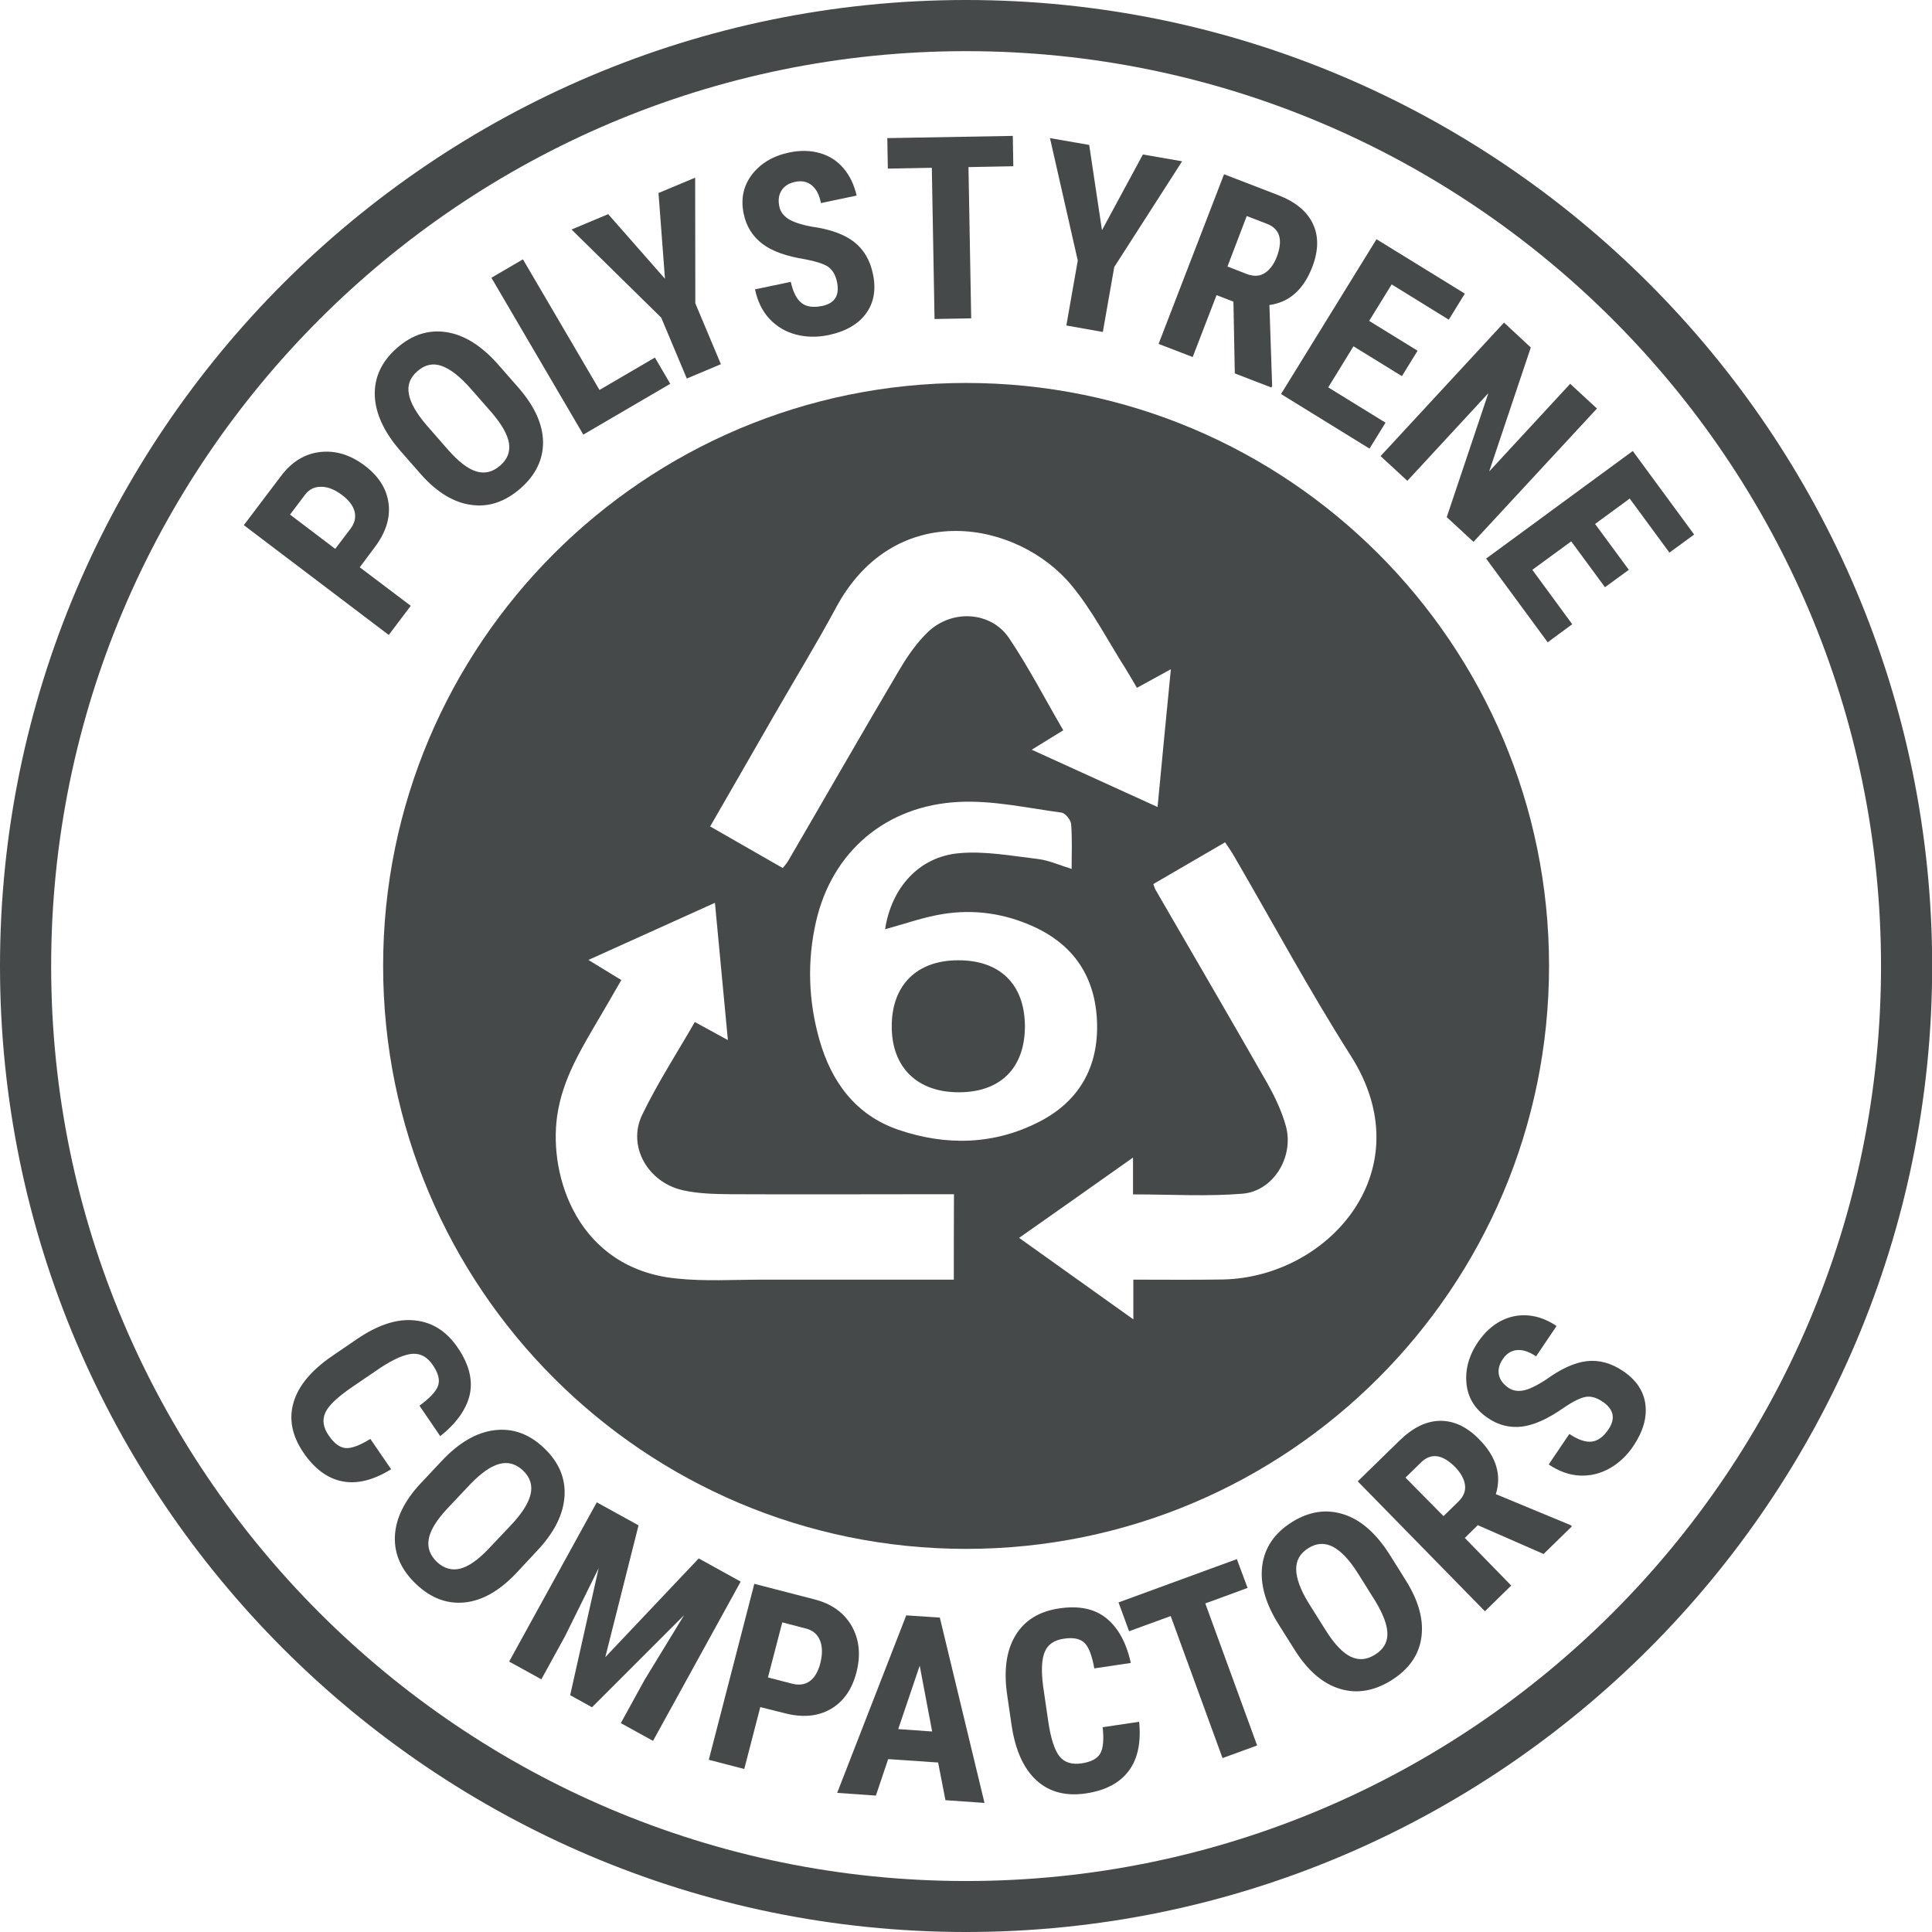 <?xml version="1.0" encoding="utf-8"?>
<!-- Generator: Adobe Illustrator 28.0.0, SVG Export Plug-In . SVG Version: 6.00 Build 0)  -->
<svg version="1.1" id="Layer_1" xmlns="http://www.w3.org/2000/svg" xmlns:xlink="http://www.w3.org/1999/xlink" x="0px" y="0px"
	 viewBox="0 0 113.31 113.31" style="enable-background:new 0 0 113.31 113.31;" xml:space="preserve">
<style type="text/css">
	.st0{fill:#46494A;}
</style>
<g>
	<g>
		<path class="st0" d="M56.66,113.31C25.42,113.31,0,87.9,0,56.66S25.42,0,56.66,0s56.66,25.42,56.66,56.66
			S87.9,113.31,56.66,113.31z M56.66,3C27.07,3,3,27.07,3,56.66s24.07,53.66,53.66,53.66s53.66-24.07,53.66-53.66S86.24,3,56.66,3z"
			/>
	</g>
</g>
<g>
	<g>
		<path class="st0" d="M22.94,86.17c-1.04,0.64-1.99,0.88-2.86,0.71c-0.87-0.17-1.63-0.73-2.28-1.68c-0.68-1-0.87-1.98-0.58-2.96
			c0.29-0.98,1.05-1.88,2.26-2.71l1.48-1.01c1.21-0.82,2.33-1.19,3.36-1.08c1.03,0.1,1.88,0.64,2.54,1.62
			c0.65,0.96,0.88,1.87,0.69,2.74c-0.2,0.86-0.78,1.67-1.73,2.43l-1.22-1.79c0.61-0.44,0.97-0.83,1.09-1.16
			c0.12-0.34,0.02-0.74-0.3-1.21c-0.32-0.48-0.72-0.7-1.19-0.67s-1.09,0.3-1.86,0.8l-1.66,1.13c-0.88,0.6-1.41,1.1-1.6,1.52
			c-0.19,0.42-0.13,0.87,0.2,1.34c0.32,0.47,0.65,0.71,1,0.74c0.35,0.02,0.83-0.16,1.44-0.54L22.94,86.17z"/>
		<path class="st0" d="M30.29,92.25c-0.98,1.04-1.99,1.62-3.02,1.73c-1.03,0.11-1.99-0.24-2.86-1.07c-0.87-0.82-1.29-1.75-1.25-2.79
			c0.04-1.04,0.54-2.08,1.5-3.11l1.25-1.33c1-1.07,2.04-1.67,3.09-1.8c1.06-0.13,2.03,0.21,2.9,1.04c0.86,0.81,1.27,1.75,1.21,2.81
			c-0.06,1.06-0.58,2.12-1.58,3.19L30.29,92.25z M29.95,89.47c0.66-0.7,1.05-1.31,1.17-1.84c0.12-0.53-0.03-0.99-0.45-1.39
			c-0.42-0.39-0.88-0.52-1.39-0.38c-0.51,0.14-1.08,0.54-1.72,1.21l-1.3,1.38c-0.64,0.68-1.01,1.27-1.11,1.79
			c-0.1,0.51,0.06,0.97,0.48,1.37c0.41,0.38,0.86,0.51,1.36,0.39c0.5-0.13,1.06-0.52,1.68-1.18L29.95,89.47z"/>
		<path class="st0" d="M37.45,89.46l-1.95,7.73l5.48-5.79l2.46,1.36l-5.14,9.34l-1.89-1.04l1.39-2.53l2.32-3.8l-5.4,5.4l-1.28-0.71
			l1.67-7.45l-1.97,3.99l-1.39,2.53l-1.89-1.04l5.14-9.34L37.45,89.46z"/>
		<path class="st0" d="M44.59,100.12l-0.94,3.63l-2.08-0.54l2.67-10.32l3.52,0.91c1.02,0.26,1.75,0.79,2.2,1.58
			c0.44,0.79,0.53,1.69,0.27,2.7c-0.26,1.01-0.77,1.73-1.52,2.16s-1.66,0.51-2.72,0.23L44.59,100.12z M45.04,98.38l1.43,0.37
			c0.4,0.1,0.74,0.05,1.02-0.15c0.28-0.2,0.49-0.55,0.62-1.05c0.13-0.52,0.13-0.95-0.01-1.32c-0.14-0.36-0.4-0.59-0.77-0.7
			l-1.45-0.38L45.04,98.38z"/>
		<path class="st0" d="M55.02,103.37l-2.93-0.2l-0.72,2.14l-2.27-0.16l4.05-10.41l1.97,0.13l2.62,10.87l-2.29-0.16L55.02,103.37z
			 M52.68,101.41l1.99,0.14l-0.73-3.86L52.68,101.41z"/>
		<path class="st0" d="M66.81,100.98c0.12,1.21-0.08,2.17-0.61,2.88s-1.37,1.15-2.5,1.32c-1.19,0.18-2.17-0.08-2.92-0.77
			s-1.23-1.76-1.45-3.22l-0.26-1.78c-0.21-1.45-0.05-2.61,0.49-3.5s1.4-1.41,2.57-1.58c1.15-0.17,2.07,0.02,2.76,0.58
			s1.17,1.43,1.43,2.62l-2.14,0.32c-0.13-0.74-0.32-1.24-0.57-1.49c-0.25-0.25-0.66-0.34-1.22-0.25c-0.57,0.08-0.94,0.34-1.12,0.78
			c-0.18,0.43-0.21,1.11-0.09,2.02l0.29,1.99c0.15,1.05,0.38,1.75,0.67,2.11s0.72,0.49,1.29,0.41c0.56-0.08,0.93-0.28,1.1-0.58
			c0.17-0.3,0.22-0.82,0.14-1.54L66.81,100.98z"/>
		<path class="st0" d="M73.17,93.13l-2.48,0.91l3.04,8.33l-2.03,0.74l-3.04-8.33l-2.44,0.89l-0.62-1.69l6.94-2.54L73.17,93.13z"/>
		<path class="st0" d="M82.45,92.69c0.76,1.21,1.06,2.33,0.91,3.36s-0.74,1.86-1.76,2.5c-1.01,0.63-2.02,0.8-3.01,0.5
			c-1-0.3-1.87-1.05-2.63-2.24l-0.97-1.54c-0.78-1.24-1.1-2.39-0.96-3.45c0.14-1.06,0.72-1.91,1.74-2.55
			c1.01-0.63,2.01-0.78,3.02-0.46c1.01,0.32,1.9,1.1,2.69,2.33L82.45,92.69z M79.67,92.32c-0.51-0.82-1.01-1.35-1.49-1.6
			s-0.96-0.23-1.45,0.08c-0.48,0.3-0.72,0.72-0.71,1.25c0.01,0.53,0.25,1.19,0.73,1.97l1.01,1.61c0.5,0.79,0.98,1.3,1.45,1.53
			c0.47,0.23,0.95,0.19,1.44-0.12c0.48-0.3,0.72-0.7,0.72-1.21s-0.24-1.15-0.71-1.93L79.67,92.32z"/>
		<path class="st0" d="M86.67,89.45l-0.76,0.75l2.72,2.79l-1.54,1.51l-7.46-7.62l2.46-2.4c0.77-0.75,1.56-1.14,2.37-1.15
			s1.58,0.35,2.3,1.09c0.99,1.01,1.32,2.08,0.97,3.21l4.39,1.82l0.07,0.07l-1.66,1.62L86.67,89.45z M84.66,88.92l0.87-0.85
			c0.31-0.3,0.44-0.63,0.39-0.98s-0.24-0.7-0.57-1.04c-0.75-0.76-1.42-0.86-2.02-0.27l-0.9,0.88L84.66,88.92z"/>
		<path class="st0" d="M93.98,82.2c-0.36-0.24-0.69-0.33-1-0.27c-0.31,0.06-0.73,0.27-1.25,0.62c-0.93,0.66-1.76,1.03-2.47,1.12
			c-0.71,0.08-1.38-0.08-1.99-0.5c-0.75-0.5-1.17-1.17-1.26-2c-0.09-0.83,0.13-1.66,0.68-2.47c0.37-0.54,0.81-0.95,1.32-1.22
			c0.51-0.27,1.06-0.38,1.63-0.33s1.12,0.26,1.65,0.62l-1.2,1.78c-0.41-0.28-0.79-0.4-1.12-0.37c-0.34,0.03-0.62,0.21-0.84,0.54
			c-0.21,0.31-0.28,0.62-0.22,0.92c0.07,0.3,0.26,0.55,0.57,0.76c0.24,0.16,0.53,0.21,0.86,0.15c0.33-0.06,0.76-0.27,1.31-0.62
			c0.89-0.65,1.7-1.02,2.42-1.1c0.72-0.08,1.42,0.11,2.12,0.58c0.77,0.52,1.21,1.17,1.31,1.95c0.1,0.78-0.13,1.59-0.7,2.44
			c-0.38,0.57-0.85,1.01-1.4,1.32c-0.55,0.31-1.14,0.45-1.75,0.42c-0.62-0.03-1.22-0.25-1.82-0.65l1.21-1.79
			c0.51,0.34,0.95,0.49,1.31,0.45c0.36-0.04,0.7-0.29,1-0.74C94.76,83.18,94.64,82.64,93.98,82.2z"/>
	</g>
</g>
<g>
	<g>
		<path class="st0" d="M21.1,33.27l2.99,2.26l-1.29,1.71l-8.5-6.44l2.18-2.88c0.63-0.84,1.4-1.31,2.3-1.41
			c0.9-0.1,1.76,0.16,2.6,0.79s1.3,1.38,1.41,2.23c0.11,0.86-0.17,1.72-0.83,2.59L21.1,33.27z M19.66,32.19l0.89-1.17
			c0.25-0.33,0.33-0.66,0.25-1s-0.32-0.67-0.73-0.98c-0.42-0.32-0.83-0.49-1.22-0.49c-0.39-0.01-0.7,0.14-0.94,0.44l-0.9,1.19
			L19.66,32.19z"/>
		<path class="st0" d="M30.41,22.74c0.94,1.08,1.42,2.13,1.44,3.17c0.01,1.04-0.43,1.95-1.33,2.74c-0.9,0.78-1.86,1.11-2.89,0.96
			c-1.03-0.14-2.01-0.74-2.95-1.8l-1.2-1.37c-0.96-1.1-1.46-2.19-1.5-3.25c-0.03-1.06,0.4-1.99,1.3-2.78
			c0.89-0.78,1.85-1.09,2.9-0.93s2.05,0.79,3.02,1.88L30.41,22.74z M27.62,22.81c-0.63-0.72-1.21-1.17-1.72-1.35
			s-0.99-0.07-1.42,0.31c-0.43,0.37-0.6,0.82-0.5,1.34c0.09,0.52,0.44,1.13,1.04,1.83l1.25,1.43c0.61,0.7,1.17,1.13,1.67,1.28
			s0.97,0.03,1.4-0.35c0.42-0.37,0.59-0.8,0.51-1.31c-0.08-0.5-0.42-1.1-1.01-1.79L27.62,22.81z"/>
		<path class="st0" d="M35.16,22.87l3.25-1.9l0.9,1.54l-5.1,2.98l-5.39-9.2l1.85-1.08L35.16,22.87z"/>
		<path class="st0" d="M39,16.35l-0.38-5.03l2.15-0.9l0.01,7.37l1.5,3.57l-2,0.84l-1.5-3.57l-5.26-5.17l2.15-0.9L39,16.35z"/>
		<path class="st0" d="M49.09,16.54c-0.09-0.43-0.27-0.72-0.53-0.9c-0.26-0.17-0.7-0.31-1.32-0.43c-1.13-0.18-1.97-0.48-2.54-0.92
			c-0.57-0.44-0.93-1.02-1.08-1.74c-0.19-0.88-0.02-1.65,0.48-2.31c0.51-0.66,1.24-1.1,2.2-1.3c0.64-0.13,1.23-0.12,1.79,0.04
			c0.56,0.16,1.02,0.46,1.39,0.9c0.37,0.44,0.62,0.97,0.76,1.59l-2.09,0.44c-0.1-0.49-0.28-0.84-0.55-1.05
			c-0.26-0.21-0.59-0.28-0.98-0.19c-0.37,0.08-0.63,0.25-0.79,0.51c-0.16,0.26-0.2,0.57-0.12,0.94c0.06,0.29,0.23,0.52,0.51,0.71
			c0.28,0.18,0.73,0.34,1.37,0.46c1.09,0.15,1.92,0.45,2.49,0.89c0.57,0.44,0.95,1.07,1.12,1.9c0.19,0.91,0.05,1.68-0.41,2.31
			s-1.2,1.05-2.19,1.26c-0.67,0.14-1.31,0.13-1.92-0.03c-0.61-0.16-1.13-0.47-1.55-0.92c-0.42-0.45-0.7-1.03-0.85-1.73l2.1-0.44
			c0.13,0.6,0.34,1.01,0.63,1.24s0.7,0.28,1.23,0.17C48.97,17.78,49.25,17.31,49.09,16.54z"/>
		<path class="st0" d="M59.43,9.75L56.8,9.8l0.16,8.87l-2.15,0.04l-0.16-8.87l-2.58,0.05l-0.03-1.79l7.36-0.13L59.43,9.75z"/>
		<path class="st0" d="M64.63,13.5l2.4-4.44l2.3,0.4l-3.98,6.2l-0.67,3.81l-2.14-0.38l0.67-3.81L61.58,8.1l2.3,0.4L64.63,13.5z"/>
		<path class="st0" d="M72.34,17.69l-0.99-0.38l-1.4,3.63l-2-0.77l3.84-9.95l3.19,1.23c1,0.39,1.68,0.95,2.02,1.68
			c0.35,0.73,0.33,1.58-0.04,2.54c-0.51,1.32-1.35,2.06-2.51,2.22l0.16,4.74l-0.04,0.1l-2.15-0.83L72.34,17.69z M71.99,15.63
			l1.13,0.44c0.4,0.15,0.75,0.14,1.05-0.05c0.3-0.19,0.54-0.51,0.71-0.95c0.38-1,0.19-1.65-0.59-1.95l-1.17-0.45L71.99,15.63z"/>
		<path class="st0" d="M82.22,22.06l-2.84-1.75l-1.48,2.41l3.36,2.07l-0.94,1.52l-5.19-3.2l5.6-9.08l5.18,3.19l-0.94,1.53
			l-3.35-2.07l-1.32,2.14l2.84,1.75L82.22,22.06z"/>
		<path class="st0" d="M86.42,31.78l-1.57-1.45l2.44-7.27l-4.75,5.14l-1.57-1.45l7.24-7.83l1.57,1.46l-2.44,7.27l4.75-5.14
			l1.57,1.45L86.42,31.78z"/>
		<path class="st0" d="M94.13,34.44l-1.98-2.69l-2.28,1.67l2.34,3.19l-1.44,1.06l-3.61-4.91l8.6-6.31l3.6,4.9l-1.45,1.06l-2.33-3.17
			l-2.03,1.49l1.98,2.69L94.13,34.44z"/>
	</g>
</g>
<g>
	<path class="st0" d="M56.19,56.32c-2.43,0-3.9,1.47-3.89,3.89c0,2.39,1.5,3.86,3.94,3.85c2.45,0,3.88-1.44,3.87-3.9
		C60.09,57.73,58.65,56.31,56.19,56.32z"/>
	<path class="st0" d="M56.66,22.46c-18.88,0-34.19,15.31-34.19,34.19s15.31,34.19,34.19,34.19s34.19-15.31,34.19-34.19
		S75.54,22.46,56.66,22.46z M45.39,41.97c1.21-2.11,2.49-4.19,3.64-6.33c3.46-6.44,10.67-5.13,13.83-1.29
		c1.23,1.49,2.13,3.26,3.18,4.91c0.22,0.35,0.42,0.71,0.64,1.08c0.66-0.36,1.24-0.68,1.99-1.09c-0.27,2.76-0.52,5.33-0.78,8.08
		c-2.49-1.13-4.86-2.21-7.38-3.36c0.69-0.43,1.23-0.76,1.85-1.14c-1.08-1.85-2.03-3.7-3.19-5.42c-1.06-1.56-3.35-1.69-4.75-0.34
		c-0.66,0.63-1.2,1.42-1.67,2.21c-2.2,3.72-4.35,7.48-6.53,11.22c-0.06,0.11-0.15,0.2-0.31,0.41c-1.4-0.8-2.8-1.6-4.26-2.44
		C42.94,46.24,44.16,44.11,45.39,41.97z M55.94,75.05c-3.78,0-7.5,0-11.21,0c-1.7,0-3.41,0.11-5.09-0.07
		c-5.72-0.59-7.48-5.94-6.96-9.55c0.31-2.16,1.43-3.95,2.5-5.78c0.42-0.71,0.83-1.43,1.26-2.17c-0.64-0.39-1.2-0.73-1.93-1.18
		c2.52-1.14,4.89-2.21,7.42-3.35c0.26,2.72,0.5,5.28,0.76,8.05c-0.73-0.4-1.3-0.71-1.94-1.06c-1.05,1.83-2.19,3.58-3.09,5.45
		c-0.88,1.83,0.33,3.96,2.4,4.42c0.9,0.2,1.84,0.22,2.77,0.23c4.04,0.02,8.08,0,12.12,0c0.31,0,0.63,0,1,0
		C55.94,71.74,55.94,73.36,55.94,75.05z M52.69,66.26c-2.51-0.86-3.93-2.81-4.63-5.27c-0.65-2.28-0.73-4.63-0.2-6.94
		c0.93-4.08,4.08-6.82,8.42-7.02c1.98-0.09,3.99,0.36,5.98,0.63c0.22,0.03,0.54,0.43,0.56,0.67c0.07,0.82,0.03,1.66,0.03,2.63
		c-0.72-0.22-1.33-0.5-1.97-0.58c-1.54-0.18-3.12-0.48-4.64-0.34c-2.34,0.21-3.96,2.02-4.33,4.46c1.17-0.32,2.26-0.71,3.37-0.89
		c1.84-0.3,3.65-0.04,5.35,0.74c2.39,1.09,3.62,3,3.71,5.6c0.09,2.62-1.04,4.62-3.35,5.82C58.33,67.15,55.5,67.22,52.69,66.26z
		 M71.73,75.04c-1.72,0.03-3.45,0.01-5.26,0.01c0,0.76,0,1.42,0,2.33c-2.31-1.65-4.45-3.18-6.7-4.78c2.25-1.58,4.38-3.08,6.68-4.71
		c0,0.85,0,1.47,0,2.16c2.21,0,4.33,0.13,6.42-0.04c1.81-0.15,3.03-2.15,2.55-3.95c-0.24-0.88-0.65-1.74-1.1-2.54
		c-2.16-3.79-4.36-7.55-6.54-11.32c-0.05-0.08-0.07-0.17-0.14-0.35c1.38-0.8,2.75-1.6,4.21-2.45c0.19,0.29,0.37,0.53,0.52,0.8
		c2.27,3.9,4.42,7.89,6.84,11.7C83.51,68.62,77.93,74.91,71.73,75.04z"/>
</g>
</svg>
